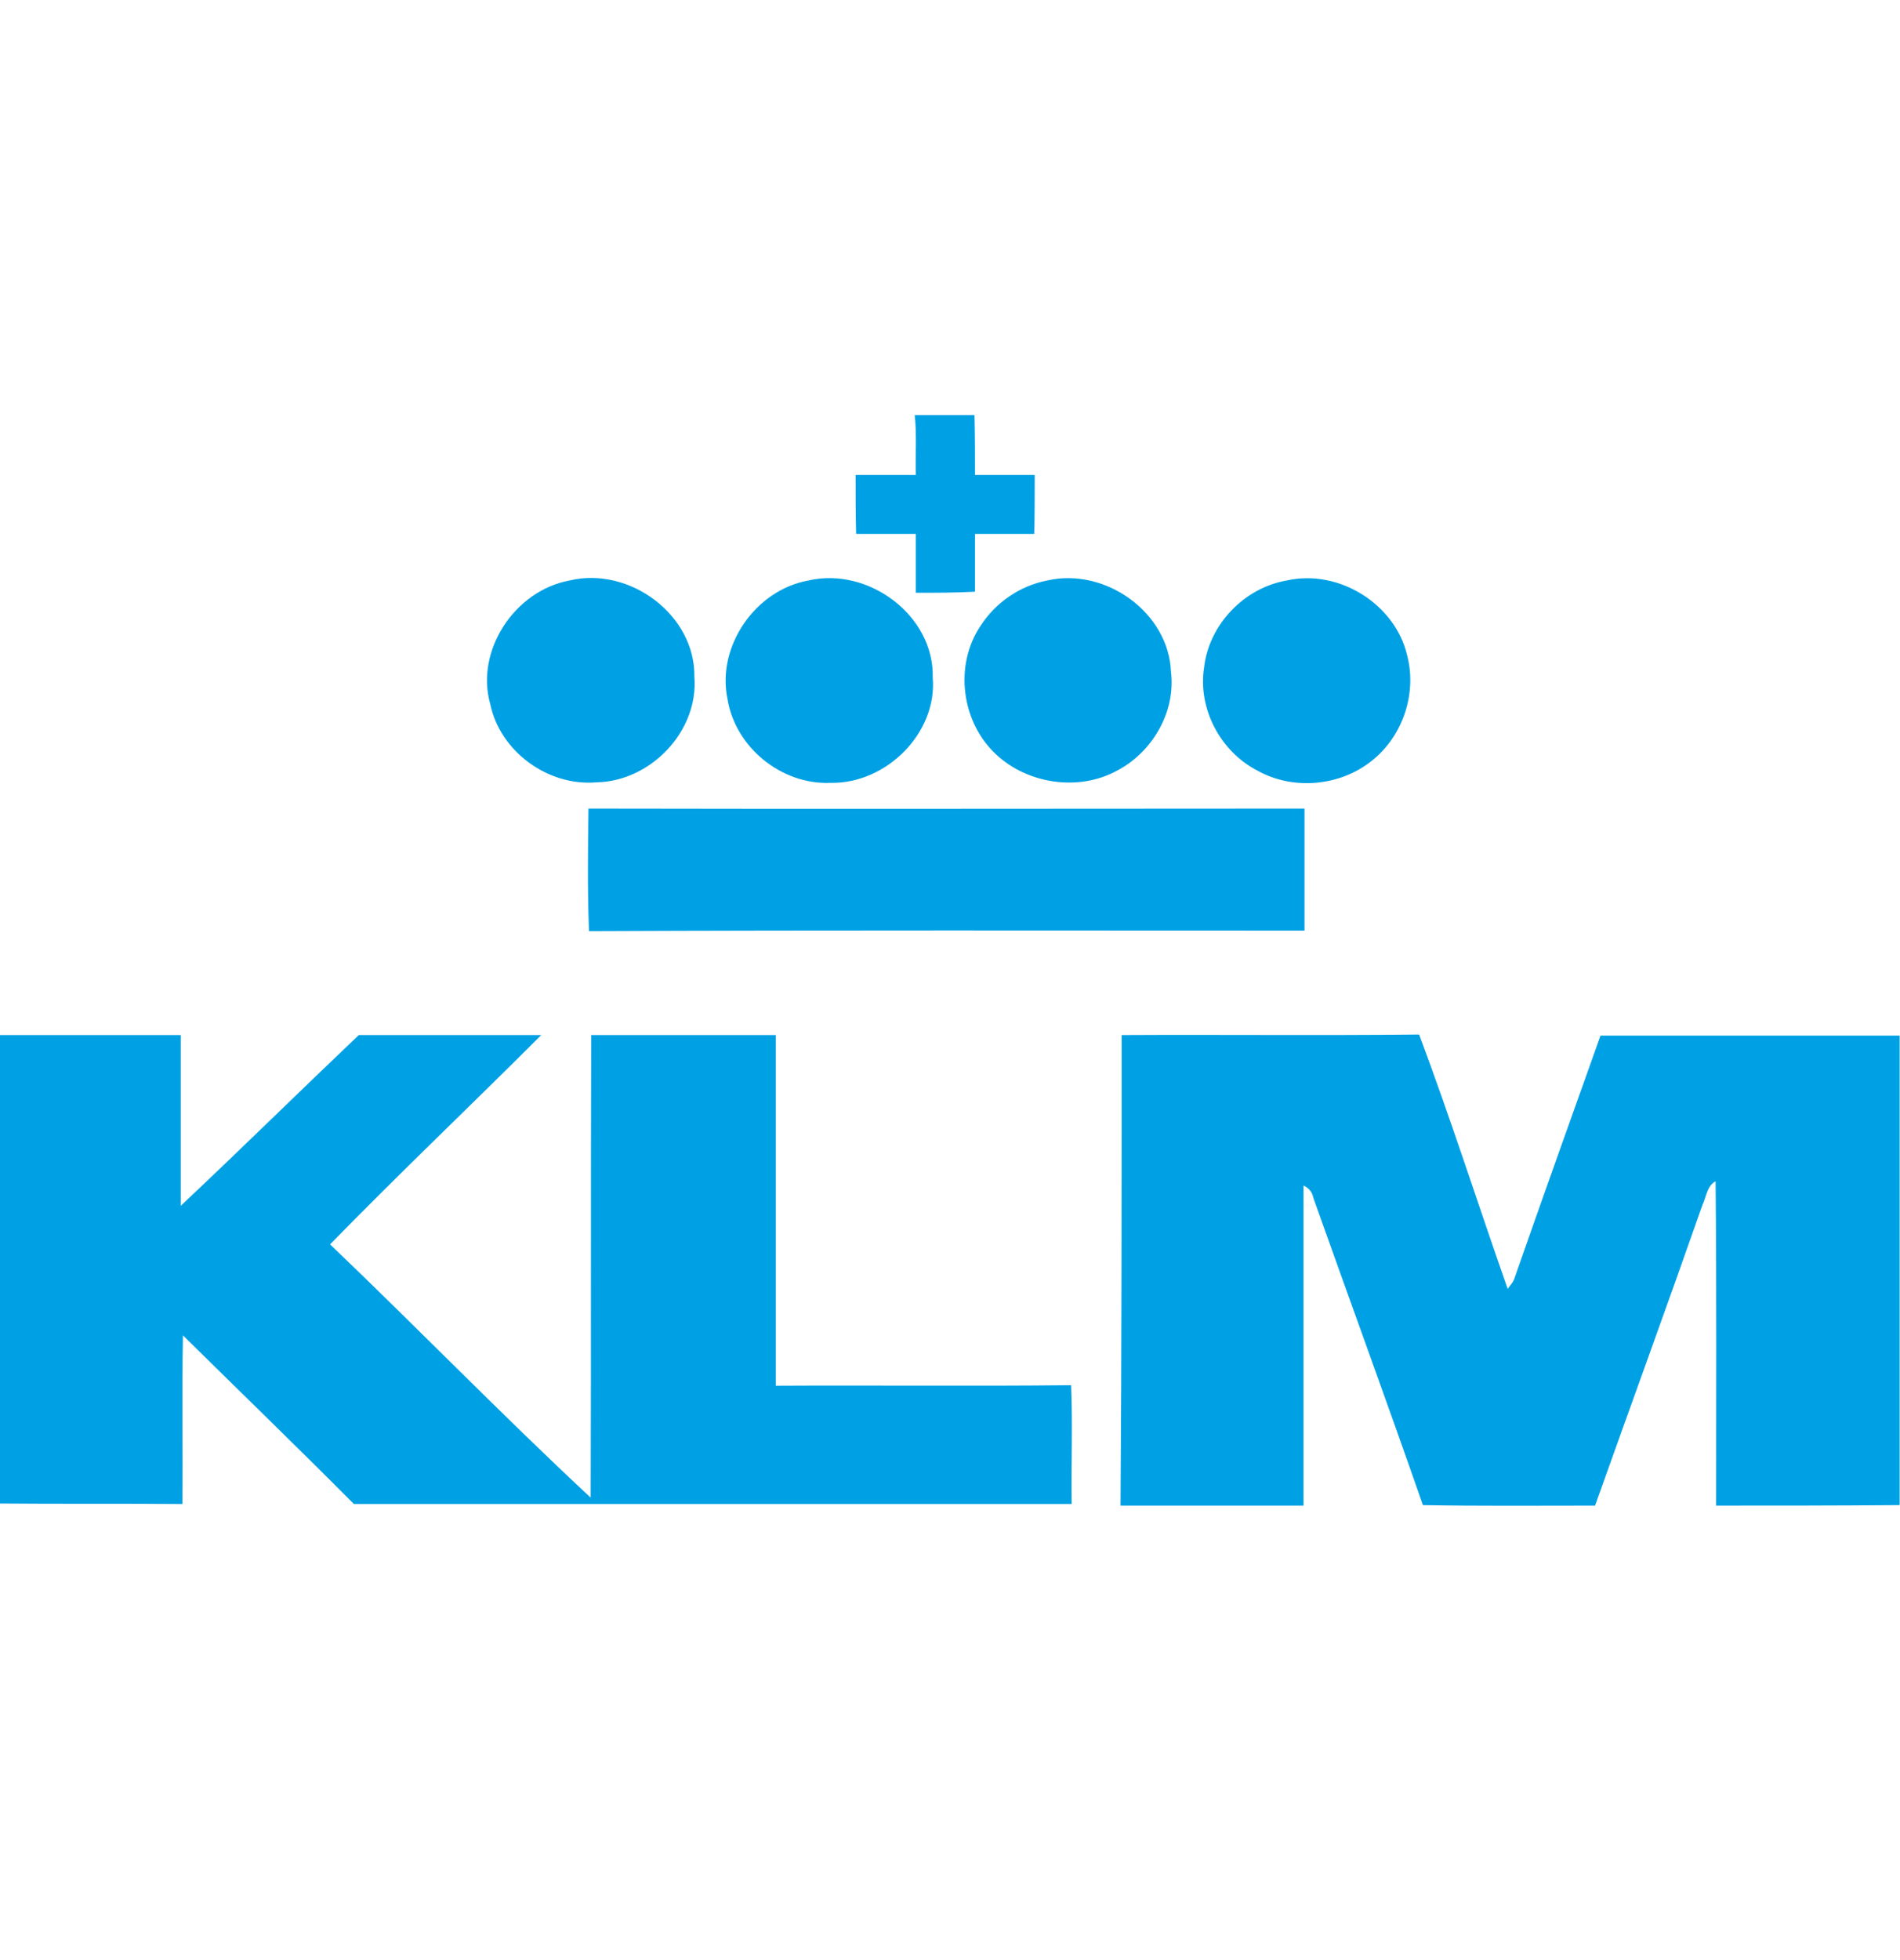 <svg width="32" height="33" viewBox="0 0 32 33" fill="none" xmlns="http://www.w3.org/2000/svg">
<g clip-path="url(#clip0_6107_48629)">
<path d="M15.406 6.988H16.412C16.421 7.321 16.421 7.655 16.421 7.997C16.76 7.997 17.098 7.997 17.427 7.997C17.427 8.331 17.427 8.655 17.418 8.989C17.089 8.989 16.75 8.989 16.421 8.989C16.421 9.313 16.421 9.638 16.421 9.962C16.092 9.98 15.763 9.98 15.425 9.98C15.425 9.647 15.425 9.322 15.425 8.989C15.086 8.989 14.748 8.989 14.419 8.989C14.41 8.664 14.41 8.331 14.41 7.997C14.748 7.997 15.086 7.997 15.425 7.997C15.415 7.664 15.443 7.321 15.406 6.988Z" fill="#00A1E4"/>
<path d="M9.592 9.773C10.607 9.53 11.713 10.359 11.695 11.396C11.768 12.306 10.963 13.153 10.049 13.171C9.226 13.243 8.421 12.648 8.257 11.855C8.001 10.954 8.668 9.944 9.592 9.773Z" fill="#00A1E4"/>
<path d="M13.615 9.773C14.63 9.539 15.736 10.368 15.709 11.405C15.791 12.333 14.931 13.198 13.989 13.18C13.157 13.216 12.38 12.576 12.252 11.765C12.069 10.882 12.719 9.935 13.615 9.773Z" fill="#00A1E4"/>
<path d="M17.637 9.773C18.616 9.548 19.686 10.314 19.722 11.314C19.805 11.99 19.402 12.675 18.799 12.982C18.159 13.325 17.308 13.198 16.778 12.703C16.193 12.162 16.065 11.206 16.513 10.539C16.76 10.152 17.171 9.863 17.637 9.773Z" fill="#00A1E4"/>
<path d="M21.67 9.773C22.548 9.575 23.498 10.17 23.7 11.035C23.873 11.702 23.608 12.45 23.041 12.856C22.511 13.243 21.752 13.297 21.176 12.973C20.545 12.648 20.17 11.918 20.28 11.233C20.362 10.521 20.947 9.899 21.67 9.773Z" fill="#00A1E4"/>
<path d="M9.92 15.677C9.893 14.992 9.902 14.298 9.911 13.613C13.934 13.622 17.948 13.613 21.971 13.613C21.971 14.298 21.971 14.983 21.971 15.668C17.957 15.668 13.934 15.659 9.92 15.677Z" fill="#00A1E4"/>
<path d="M-0 17.426C1.015 17.426 2.029 17.426 3.044 17.426C3.044 18.381 3.044 19.337 3.044 20.301C4.05 19.355 5.038 18.381 6.043 17.426C7.068 17.426 8.092 17.426 9.116 17.426C7.936 18.607 6.72 19.76 5.559 20.95C7.031 22.356 8.457 23.826 9.948 25.214C9.957 22.618 9.948 20.022 9.957 17.426C10.99 17.426 12.033 17.426 13.066 17.426C13.066 19.391 13.066 21.365 13.066 23.33C14.721 23.321 16.385 23.339 18.04 23.321C18.067 23.988 18.04 24.655 18.049 25.322C14.017 25.322 9.994 25.322 5.961 25.322C5.01 24.366 4.041 23.429 3.081 22.482C3.063 23.429 3.081 24.375 3.072 25.322C2.048 25.313 1.024 25.322 -0 25.313V17.426Z" fill="#00A1E4"/>
<path d="M18.891 17.426C20.564 17.417 22.237 17.435 23.901 17.417C24.432 18.832 24.889 20.265 25.392 21.698C25.438 21.635 25.492 21.581 25.511 21.509C25.986 20.148 26.471 18.796 26.956 17.435C28.638 17.435 30.32 17.435 31.994 17.435V25.34C30.96 25.349 29.936 25.349 28.903 25.349C28.903 23.528 28.912 21.707 28.894 19.887C28.748 19.968 28.738 20.148 28.674 20.283C28.08 21.978 27.468 23.654 26.864 25.349C25.895 25.349 24.926 25.358 23.965 25.34C23.362 23.609 22.731 21.888 22.119 20.166C22.1 20.067 22.045 20.004 21.954 19.959C21.954 21.752 21.954 23.555 21.954 25.349C20.93 25.349 19.897 25.349 18.872 25.349C18.891 22.699 18.891 20.058 18.891 17.426Z" fill="#00A1E4"/>
</g>
<defs>
<clipPath id="clip0_6107_48629">
<rect y="0.321" width="32" height="32" rx="1.29" fill="white"/>
</clipPath>
</defs>
</svg>
